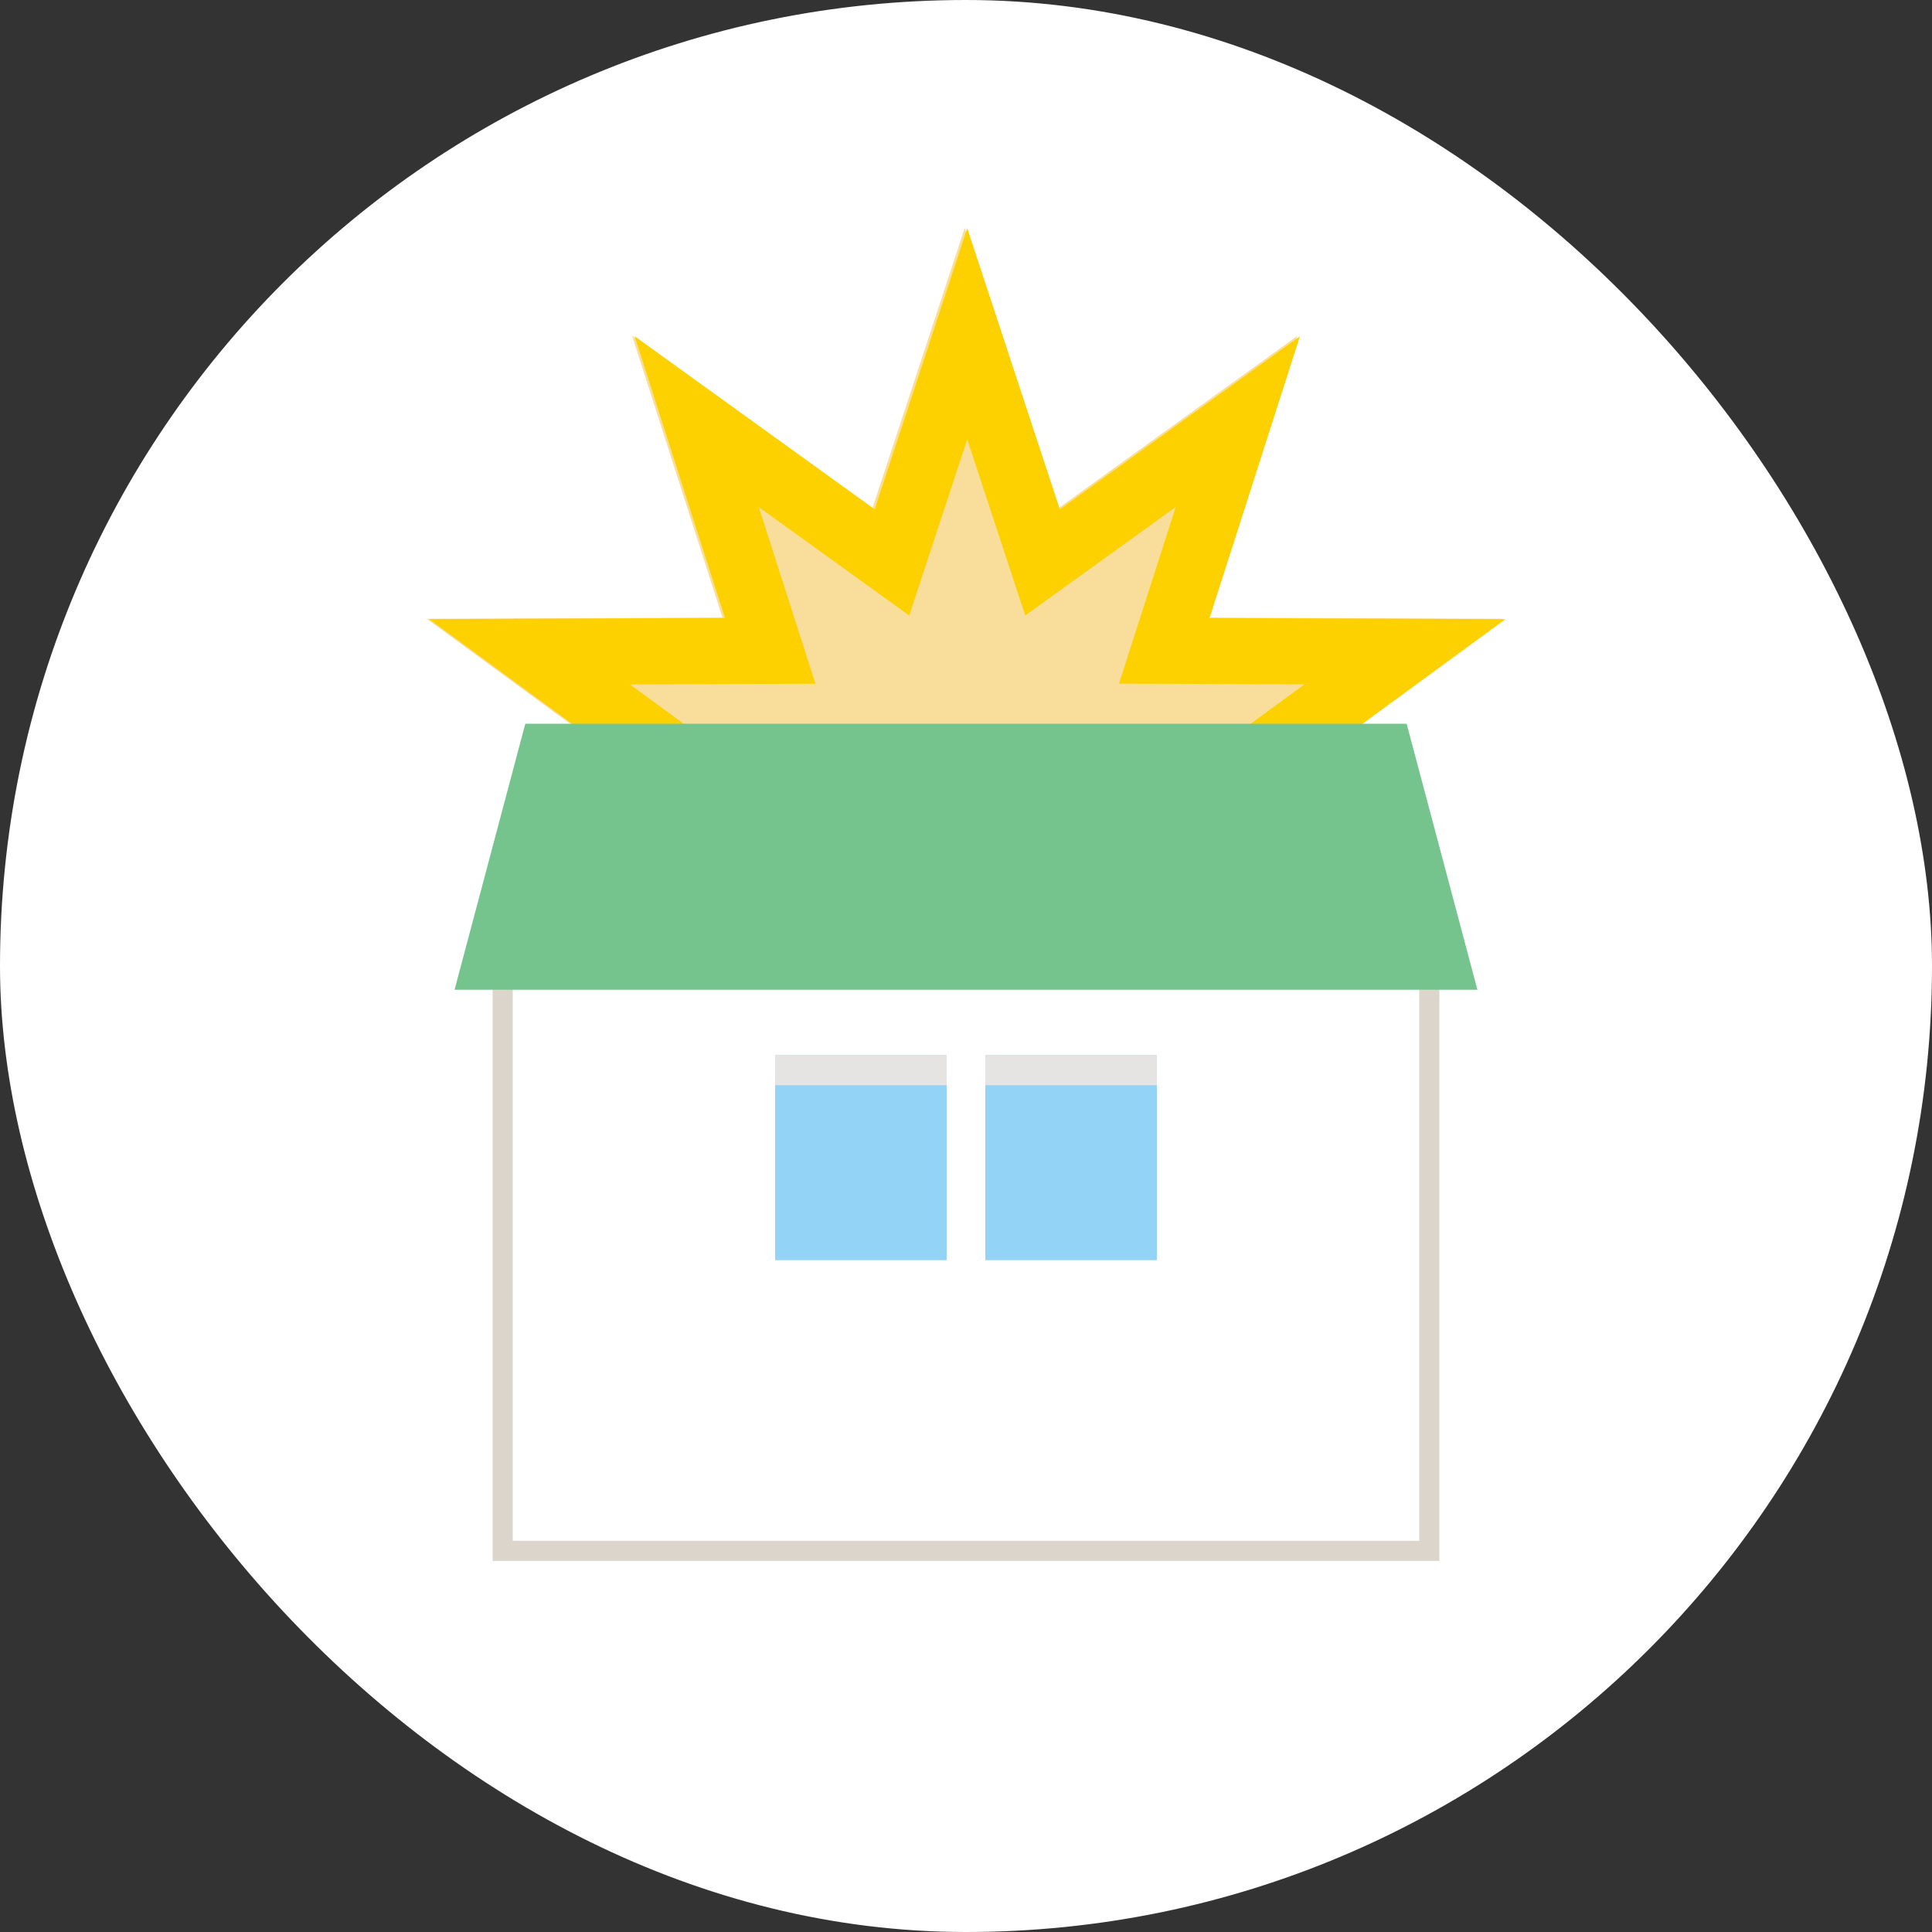 <svg xmlns="http://www.w3.org/2000/svg" width="96" height="96" viewBox="0 0 96 96">
  <rect x="0" y="0" width="96" height="96" fill="#333333" stroke="none"/>
  <g id="グループ_109" data-name="グループ 109" transform="translate(-908 -1292)">
    <rect id="長方形_2553" data-name="長方形 2553" width="96" height="96" rx="48" transform="translate(908 1292)" fill="#fff"/>
    <g id="グループ_76" data-name="グループ 76" transform="translate(-5.171 -6.716)">
      <path id="パス_4140" data-name="パス 4140" d="M150.389,188.521l-4.6,13.965-11.927-8.6,4.489,14-14.7.057,11.861,8.688v8.746h2.84l-4.488,14,11.927-8.594,4.6,13.963,4.6-13.964,11.927,8.595-4.489-14h2.843v-8.747l11.859-8.688-14.7-.057,4.489-14-11.927,8.6Z" transform="translate(810.72 1121.519)" fill="#f8de9a"/>
      <path id="パス_4141" data-name="パス 4141" d="M150.759,199.06l1.482,4.5,1.4,4.254,3.634-2.619,3.842-2.769-1.446,4.51L158.3,211.2l4.478.017,4.739.019-3.822,2.8-3.612,2.646,3.614,2.646,3.822,2.8-4.74.019-4.478.018,1.368,4.266,1.446,4.51-3.842-2.768-3.633-2.618-1.4,4.254-1.482,4.5-1.483-4.5-1.4-4.253-3.633,2.618-3.842,2.768,1.446-4.51,1.368-4.266-4.482-.018L134,222.132l3.823-2.8,3.614-2.646-3.614-2.646-3.822-2.8,4.737-.018,4.478-.017-1.368-4.266-1.446-4.511,3.842,2.769,3.633,2.619,1.4-4.254,1.483-4.5m0-10.49-4.6,13.966-11.927-8.6,4.488,14-14.7.057,11.861,8.688L134,225.559l4.724-.129-4.488,14,11.927-8.594,4.6,13.964,4.6-13.964,11.927,8.594-4.489-14,4.727,1-1.885-9.75L177.5,208l-14.7-.057,4.489-14-11.927,8.6-4.6-13.965Z" transform="translate(810.473 1121.485)" fill="#fdd000"/>
    </g>
    <g id="グループ_75" data-name="グループ 75" transform="translate(484.587 -3.143)">
      <rect id="長方形_2063" data-name="長方形 2063" width="46.044" height="29.415" transform="translate(448.391 1342.789)" fill="#fff" stroke="#dcd5cb" stroke-width="1"/>
      <path id="パス_3467" data-name="パス 3467" d="M534.757,247.838H490.964l-3.515,13.217h50.825Z" transform="translate(-41.449 1083.267)" fill="#76c48d"/>
      <rect id="長方形_2064" data-name="長方形 2064" width="8.522" height="10.194" transform="translate(461.93 1347.567)" fill="#93d3f5"/>
      <rect id="長方形_2065" data-name="長方形 2065" width="8.524" height="10.194" transform="translate(472.372 1347.567)" fill="#93d3f5"/>
      <rect id="長方形_2067" data-name="長方形 2067" width="8.522" height="1.5" transform="translate(461.93 1347.567)" fill="#e5e4e3"/>
      <rect id="長方形_2068" data-name="長方形 2068" width="8.524" height="1.5" transform="translate(472.372 1347.567)" fill="#e5e4e3"/>
    </g>
  </g>
</svg>
